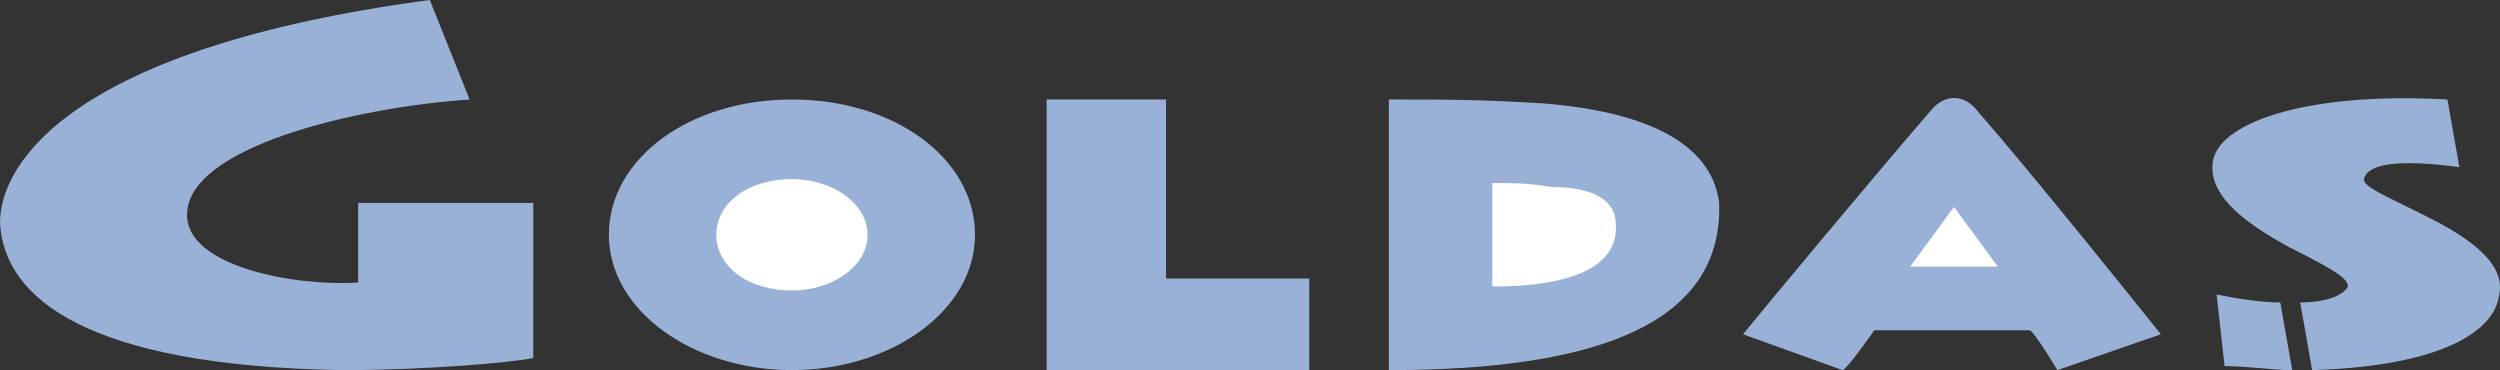 <?xml version="1.0" encoding="UTF-8"?> <svg xmlns="http://www.w3.org/2000/svg" xmlns:xlink="http://www.w3.org/1999/xlink" id="Layer_2" viewBox="0 0 2426.49 359.21"><rect x="0" y="0" width="2426.49" height="359.21" fill="#333333" stroke="none"/><defs><style>.cls-1{fill:none;}.cls-2{clip-path:url(#clippath);}.cls-3{fill:#9ab1d7;}.cls-3,.cls-4{fill-rule:evenodd;}.cls-4{fill:#fff;}</style><clipPath id="clippath"><rect class="cls-1" width="2426.49" height="359.21"></rect></clipPath></defs><g id="Layer_1-2"><g class="cls-2"><path class="cls-3" d="M1348.03,359.21c204.7,0,324.45-46.34,320.6-162.23-3.88-30.91-27.05-84.98-169.96-96.56-61.81-3.87-96.56-3.87-150.64-3.87V359.21Zm-77.26-88.84v88.84h-254.92V96.55h115.89v173.82h139.04Zm-753.18-73.38h-169.96v77.25c-61.81,3.86-166.09-15.45-166.09-65.65,0-65.67,162.23-104.29,274.25-112.02L417.16,0C69.53,46.34,0,158.35,0,216.28c3.86,73.4,84.98,139.06,332.18,142.93,84.98,0,166.09-7.73,185.4-11.6V196.98Zm1641.58,158.36l-7.73-69.52c19.3,3.86,42.48,7.73,61.79,7.73l11.61,65.65c-19.32,0-42.5-3.87-65.67-3.87Z"></path><path class="cls-3" d="M2232.56,293.55c27.03,0,42.48-7.73,46.33-15.45,0-7.73-11.58-15.45-57.94-38.64-34.76-19.31-77.24-46.34-73.38-81.11,3.88-38.62,88.84-69.52,227.88-61.8l11.61,65.67c-57.94-7.73-88.84-3.87-92.71,11.6,0,7.73,19.32,15.45,57.94,34.77,30.91,15.45,81.14,42.48,73.41,77.25-3.88,34.76-54.08,69.52-181.55,73.38l-11.58-65.67h0Zm-359.24-185.4c-50.21,57.94-166.1,196.99-181.55,216.3l96.59,34.77c3.85,0,30.88-38.64,30.88-38.64h150.64c3.88,0,27.03,38.64,27.03,38.64l100.44-34.77c-15.45-19.31-123.59-154.5-177.67-216.3-11.59-15.45-30.89-19.31-46.35,0"></path><polygon class="cls-4" points="1938.99 258.77 1896.52 200.85 1854.03 258.77 1938.99 258.77"></polygon><path class="cls-3" d="M590.97,227.88c0-73.38,77.26-131.32,177.67-131.32s177.69,57.94,177.69,131.32-81.11,131.33-177.69,131.33-177.67-57.94-177.67-131.33"></path><path class="cls-4" d="M695.26,227.88c0-30.89,30.91-54.07,73.38-54.07,38.64,0,73.4,23.18,73.4,54.07s-34.76,54.08-73.4,54.08c-42.48,0-73.38-23.19-73.38-54.08m753.19,50.22c77.26,0,123.61-19.31,119.74-61.81,0-11.6-7.73-34.76-61.79-34.76-23.18-3.86-38.64-3.86-57.96-3.86v100.44h.01Z"></path></g></g></svg> 